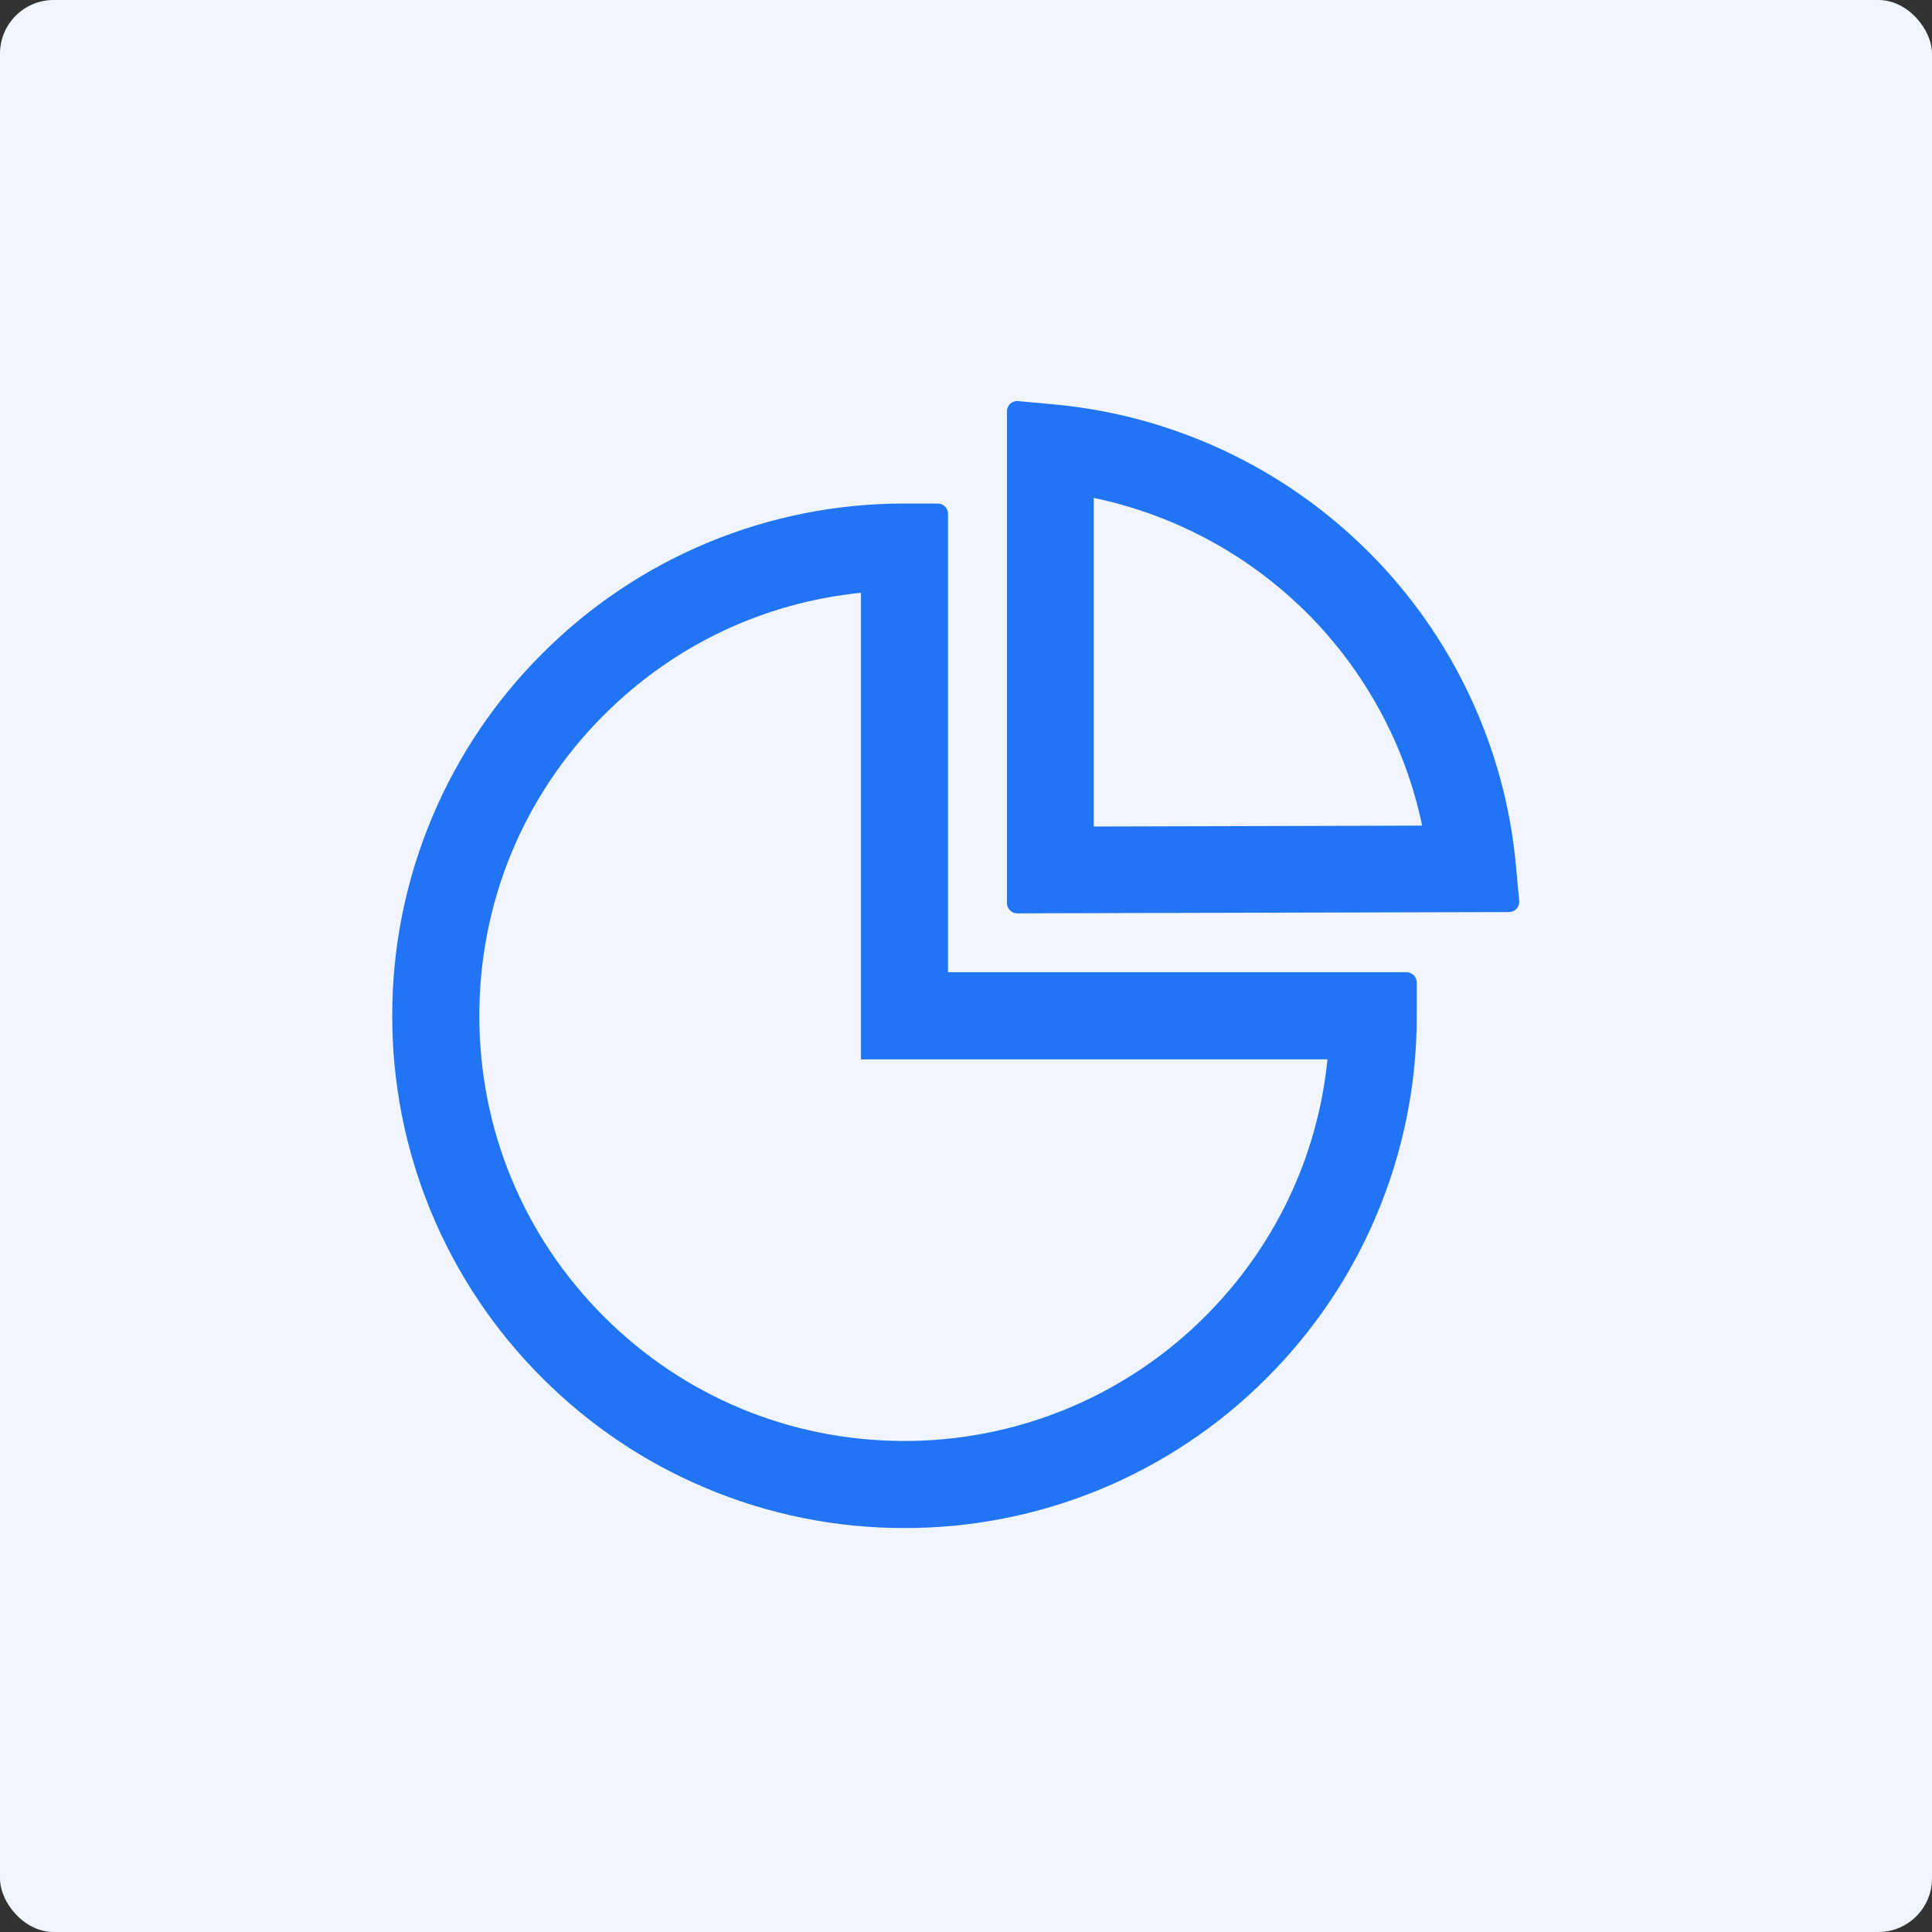 <?xml version="1.0" encoding="UTF-8"?> <svg xmlns="http://www.w3.org/2000/svg" width="288" height="288" viewBox="0 0 288 288" fill="none"><rect x="0" y="0" width="288" height="288" fill="#333333" stroke="none"/> <rect width="288" height="288" rx="8" fill="#F1F5FF"></rect> <path d="M209.666 144.932H141.323V76.589C141.323 75.749 140.635 75.061 139.795 75.061H134.832C124.804 75.045 114.871 77.012 105.606 80.848C96.341 84.685 87.926 90.315 80.845 97.416C73.871 104.368 68.315 112.609 64.484 121.68C60.498 131.088 58.453 141.205 58.471 151.422C58.454 161.451 60.421 171.383 64.257 180.648C68.094 189.913 73.725 198.329 80.826 205.41C87.832 212.416 96.002 217.933 105.089 221.77C114.498 225.756 124.614 227.801 134.832 227.783C144.86 227.8 154.792 225.833 164.058 221.997C173.323 218.16 181.738 212.53 188.819 205.429C195.825 198.423 201.342 190.252 205.179 181.165C209.165 171.757 211.211 161.64 211.193 151.422V146.459C211.193 145.619 210.506 144.932 209.666 144.932ZM179.446 196.437C173.534 202.303 166.524 206.944 158.816 210.095C151.108 213.247 142.854 214.846 134.526 214.802C117.708 214.726 101.901 208.14 90.008 196.246C78.038 184.277 71.452 168.356 71.452 151.422C71.452 134.489 78.038 118.568 90.008 106.599C100.431 96.175 113.852 89.818 128.341 88.367V157.913H197.887C196.417 172.479 190.003 185.976 179.446 196.437ZM226.465 134.318L225.969 128.934C224.346 111.352 216.538 94.763 203.977 82.239C191.407 69.693 174.851 61.929 157.167 60.286L151.765 59.789C150.868 59.713 150.104 60.4 150.104 61.297V134.623C150.104 135.463 150.791 136.15 151.631 136.15L224.938 135.959C225.835 135.959 226.541 135.196 226.465 134.318ZM163.047 123.207V74.222C175.073 76.739 186.109 82.694 194.813 91.365C203.538 100.07 209.513 111.142 211.995 123.073L163.047 123.207Z" fill="#2175F4"></path> </svg> 